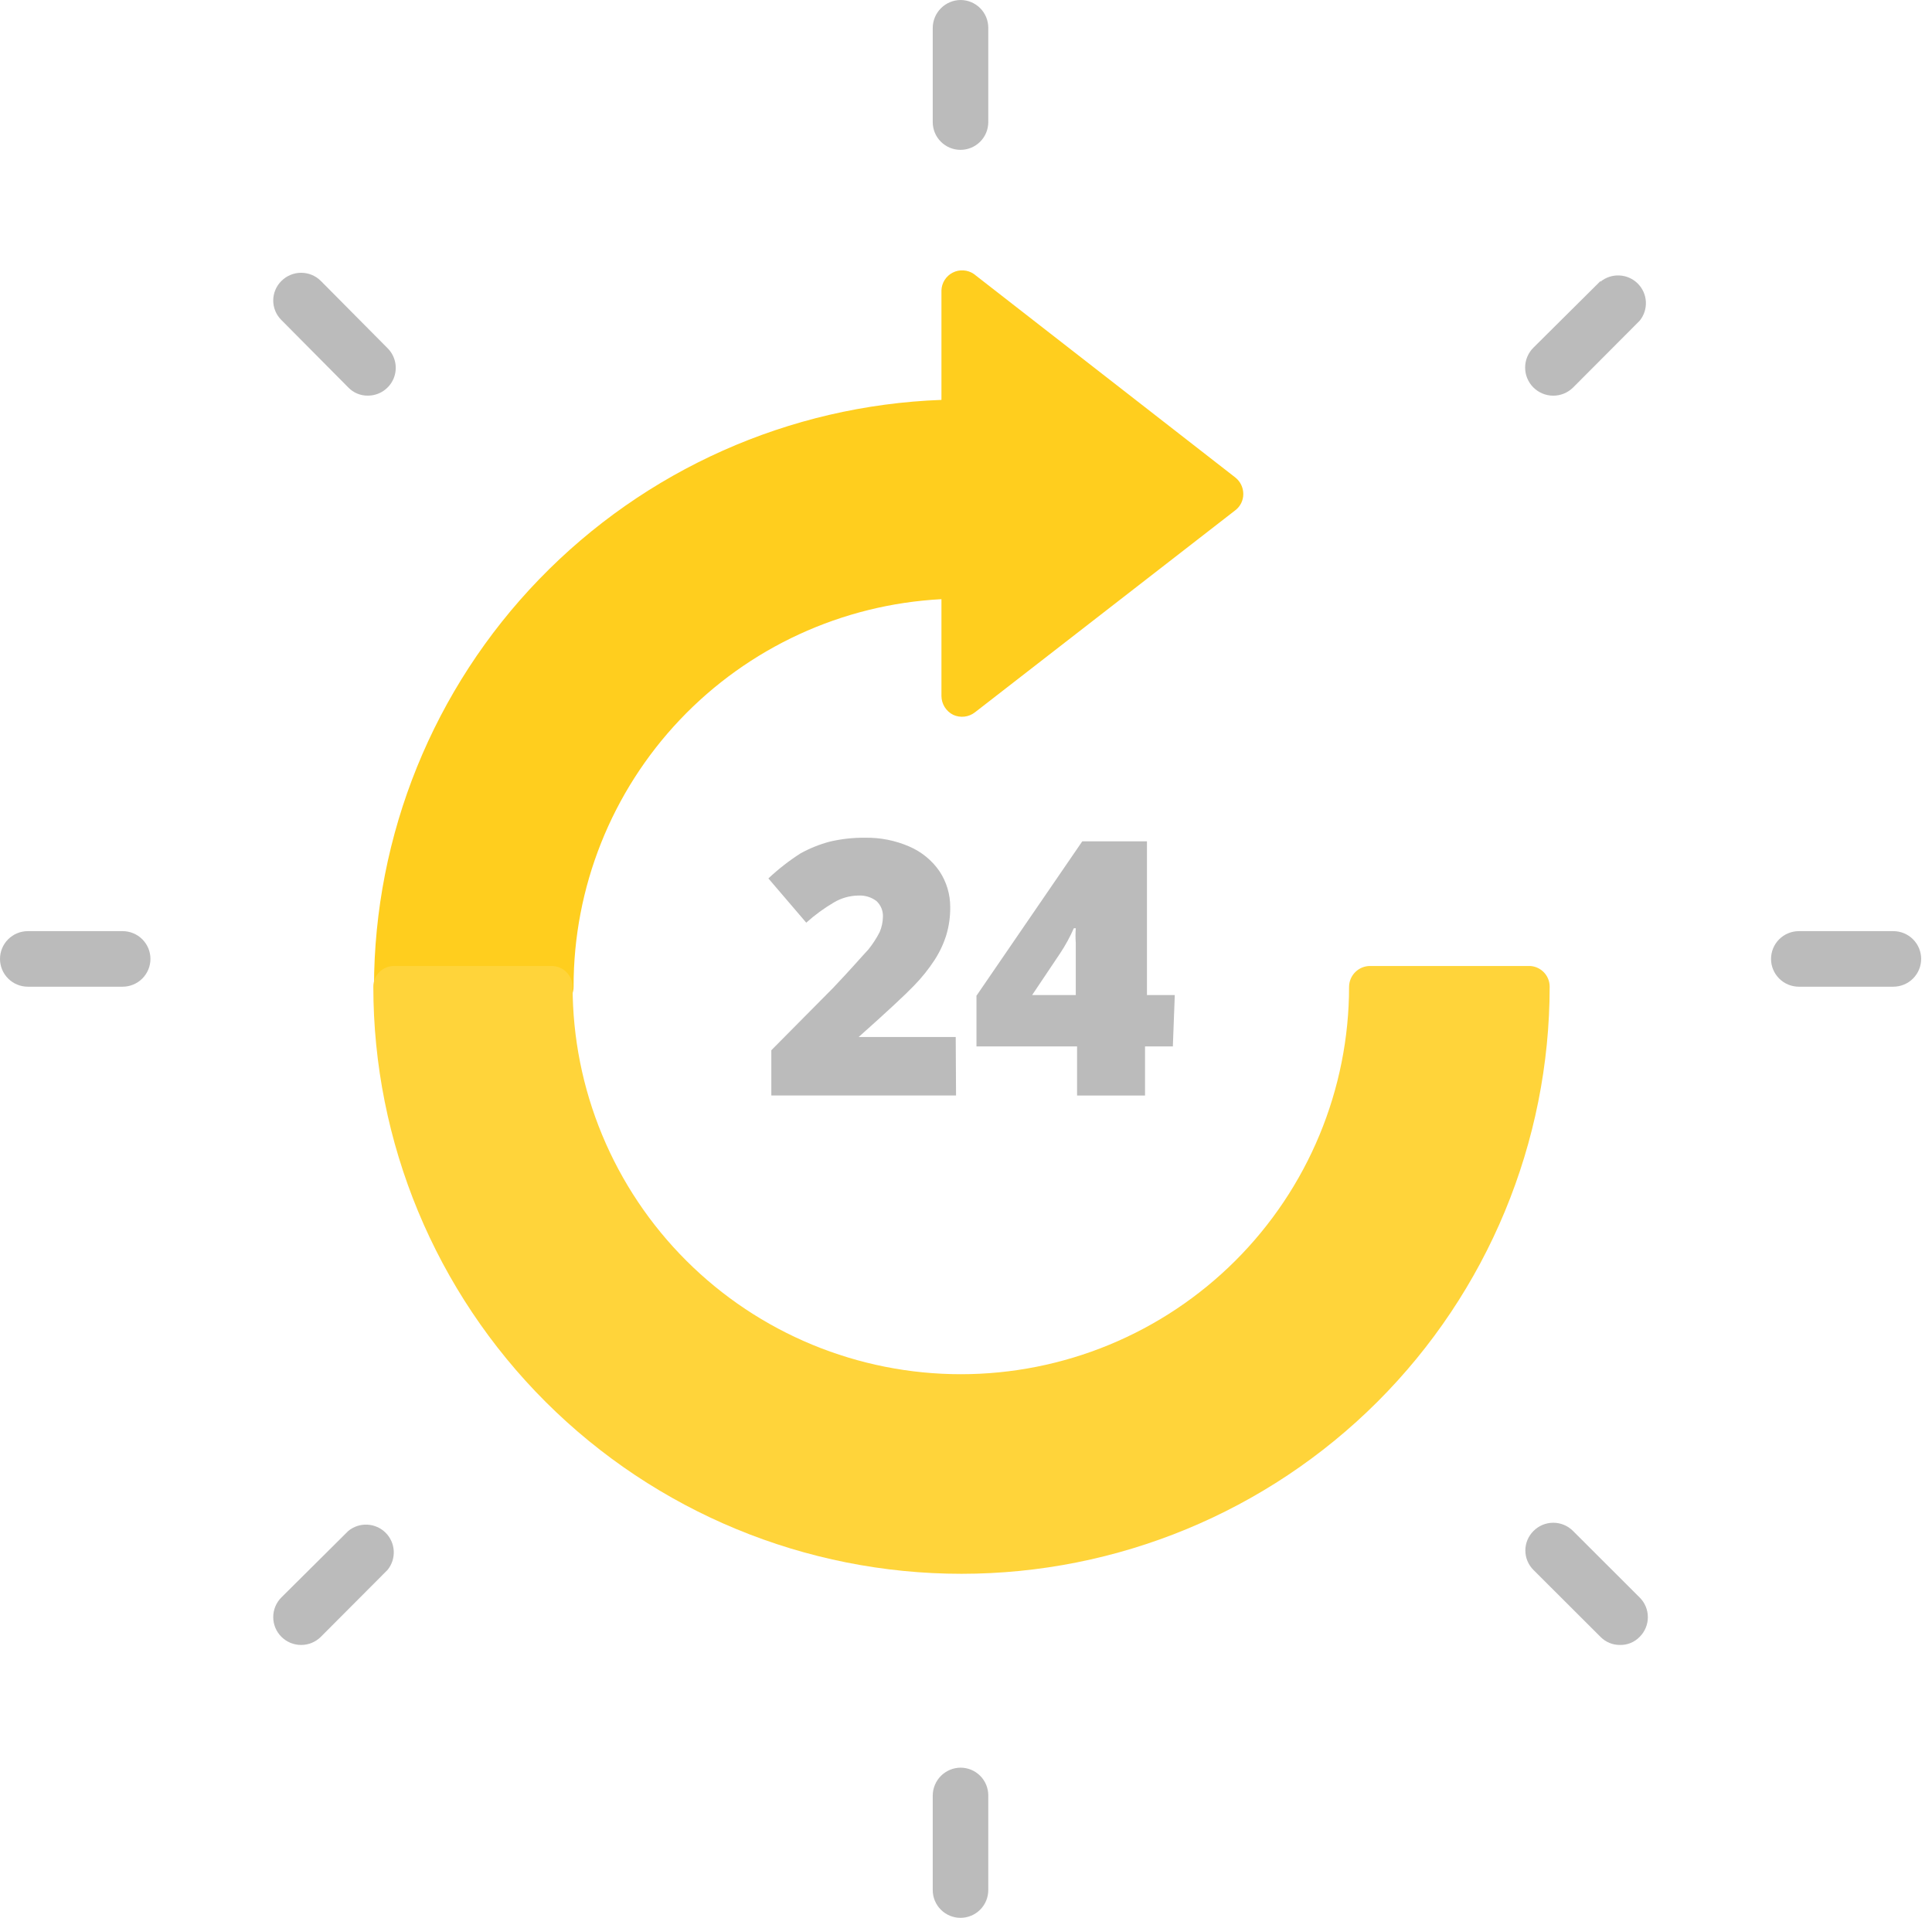 <?xml version="1.0" encoding="UTF-8"?> <svg xmlns="http://www.w3.org/2000/svg" width="137" height="136" viewBox="0 0 137 136" fill="none"> <path d="M87.59 33.855L69.053 19.426C68.835 19.278 68.582 19.191 68.319 19.175C68.056 19.158 67.794 19.212 67.559 19.332C67.325 19.451 67.127 19.631 66.986 19.854C66.845 20.076 66.766 20.331 66.759 20.594V28.358C55.963 28.755 45.742 33.311 38.239 41.071C30.736 48.83 26.536 59.189 26.52 69.974C26.52 70.364 26.673 70.74 26.948 71.018C27.223 71.297 27.596 71.456 27.988 71.462H39.183C39.579 71.462 39.958 71.305 40.238 71.026C40.517 70.747 40.674 70.368 40.674 69.974C40.665 62.928 43.366 56.147 48.22 51.032C53.074 45.918 59.711 42.86 66.759 42.49V49.361C66.762 49.636 66.841 49.906 66.986 50.14C67.132 50.374 67.339 50.564 67.585 50.689C67.836 50.806 68.115 50.851 68.391 50.819C68.666 50.787 68.927 50.678 69.145 50.506L87.59 36.191C87.77 36.055 87.916 35.878 88.016 35.675C88.115 35.473 88.166 35.249 88.163 35.023C88.162 34.798 88.11 34.576 88.011 34.373C87.912 34.171 87.767 33.994 87.59 33.855Z" fill="#FFCE1E"></path> <path d="M108.35 68.502H97.155C96.763 68.502 96.388 68.655 96.109 68.93C95.83 69.204 95.67 69.577 95.664 69.967C95.664 73.577 94.952 77.15 93.568 80.485C92.185 83.82 90.157 86.849 87.601 89.401C85.044 91.954 82.009 93.978 78.669 95.359C75.329 96.74 71.749 97.451 68.134 97.451C64.519 97.451 60.939 96.74 57.599 95.359C54.259 93.978 51.224 91.954 48.668 89.401C46.111 86.849 44.084 83.82 42.7 80.485C41.317 77.15 40.605 73.577 40.605 69.967C40.599 69.577 40.439 69.204 40.16 68.93C39.881 68.655 39.505 68.502 39.113 68.502H27.941C27.552 68.502 27.178 68.656 26.903 68.931C26.627 69.206 26.473 69.579 26.473 69.967C26.473 81.01 30.867 91.601 38.688 99.41C46.51 107.219 57.119 111.605 68.18 111.605C79.242 111.605 89.85 107.219 97.672 99.41C105.493 91.601 109.888 81.01 109.888 69.967C109.888 69.769 109.848 69.573 109.77 69.39C109.692 69.208 109.577 69.043 109.433 68.906C109.29 68.769 109.12 68.662 108.934 68.593C108.747 68.523 108.549 68.492 108.35 68.502Z" fill="#FFD43A"></path> <path d="M67.794 77.684H54.695V74.478L59.099 70.034C60.361 68.706 61.187 67.744 61.577 67.332C61.886 66.948 62.155 66.533 62.38 66.095C62.524 65.754 62.602 65.389 62.609 65.019C62.619 64.81 62.583 64.601 62.504 64.407C62.425 64.213 62.304 64.039 62.151 63.896C61.782 63.619 61.327 63.481 60.866 63.507C60.26 63.516 59.667 63.681 59.145 63.988C58.441 64.401 57.779 64.885 57.172 65.431L54.488 62.293C55.195 61.627 55.963 61.029 56.782 60.507C57.435 60.149 58.128 59.873 58.847 59.682C59.666 59.49 60.506 59.398 61.348 59.407C62.42 59.389 63.484 59.599 64.468 60.026C65.34 60.397 66.088 61.008 66.624 61.789C67.122 62.544 67.386 63.428 67.381 64.332C67.388 64.998 67.295 65.662 67.106 66.301C66.912 66.924 66.634 67.517 66.28 68.065C65.852 68.722 65.361 69.336 64.812 69.897C64.2 70.538 62.892 71.752 60.889 73.539H67.771L67.794 77.684Z" fill="#BBBBBB"></path> <path d="M83.168 74.208H81.195V77.689H76.377V74.208H69.242V70.612L76.744 59.664H81.332V70.566H83.305L83.168 74.208ZM76.285 70.566V68.459C76.285 68.07 76.285 67.543 76.285 66.879C76.259 66.528 76.259 66.176 76.285 65.825H76.147C75.877 66.439 75.554 67.029 75.184 67.589L73.188 70.566H76.285Z" fill="#BBBBBB"></path> <path d="M8.695 66.031H1.973C1.45 66.031 0.948 66.239 0.578 66.608C0.208 66.978 0 67.478 0 68.001C0 68.523 0.208 69.024 0.578 69.394C0.948 69.763 1.45 69.971 1.973 69.971H8.695C9.218 69.971 9.72 69.763 10.09 69.394C10.46 69.024 10.668 68.523 10.668 68.001C10.668 67.478 10.46 66.978 10.09 66.608C9.72 66.239 9.218 66.031 8.695 66.031Z" fill="#BBBBBB"></path> <path d="M134.258 66.031H127.559C127.036 66.031 126.534 66.239 126.164 66.608C125.794 66.978 125.586 67.478 125.586 68.001C125.586 68.523 125.794 69.024 126.164 69.394C126.534 69.763 127.036 69.971 127.559 69.971H134.258C134.781 69.971 135.283 69.763 135.653 69.394C136.023 69.024 136.231 68.523 136.231 68.001C136.231 67.478 136.023 66.978 135.653 66.608C135.283 66.239 134.781 66.031 134.258 66.031Z" fill="#BBBBBB"></path> <path d="M68.11 0C67.59 0.006 67.092 0.215 66.724 0.583C66.356 0.952 66.147 1.449 66.141 1.97V8.657C66.141 9.18 66.348 9.681 66.718 10.05C67.087 10.419 67.588 10.627 68.11 10.627C68.633 10.627 69.134 10.419 69.503 10.05C69.873 9.681 70.08 9.18 70.08 8.657V1.97C70.08 1.447 69.873 0.946 69.503 0.577C69.134 0.208 68.633 0 68.11 0V0Z" fill="#BBBBBB"></path> <path d="M68.11 125.352C67.59 125.358 67.092 125.567 66.724 125.935C66.356 126.303 66.147 126.801 66.141 127.321V134.032C66.141 134.554 66.348 135.055 66.718 135.425C67.087 135.794 67.588 136.002 68.11 136.002C68.633 136.002 69.134 135.794 69.503 135.425C69.873 135.055 70.08 134.554 70.08 134.032V127.321C70.08 127.063 70.029 126.806 69.93 126.567C69.831 126.328 69.686 126.111 69.503 125.928C69.32 125.746 69.103 125.6 68.864 125.501C68.625 125.403 68.369 125.352 68.11 125.352Z" fill="#BBBBBB"></path> <path d="M22.754 19.925C22.571 19.741 22.353 19.595 22.113 19.495C21.872 19.395 21.615 19.344 21.355 19.344C21.095 19.344 20.837 19.395 20.597 19.495C20.357 19.595 20.139 19.741 19.955 19.925C19.771 20.106 19.625 20.322 19.526 20.56C19.426 20.798 19.375 21.053 19.375 21.311C19.375 21.569 19.426 21.824 19.526 22.062C19.625 22.299 19.771 22.515 19.955 22.696L24.704 27.483C24.882 27.667 25.096 27.813 25.333 27.911C25.57 28.01 25.824 28.059 26.081 28.056C26.472 28.057 26.855 27.943 27.181 27.726C27.507 27.51 27.762 27.202 27.912 26.841C28.062 26.48 28.101 26.082 28.024 25.699C27.947 25.316 27.758 24.964 27.48 24.689L22.754 19.925Z" fill="#BBBBBB"></path> <path d="M111.543 108.566C111.36 108.381 111.142 108.235 110.902 108.135C110.661 108.036 110.404 107.984 110.144 107.984C109.884 107.984 109.626 108.036 109.386 108.135C109.146 108.235 108.928 108.381 108.744 108.566C108.561 108.747 108.415 108.962 108.315 109.2C108.215 109.438 108.164 109.693 108.164 109.951C108.164 110.209 108.215 110.464 108.315 110.702C108.415 110.94 108.561 111.156 108.744 111.337L113.493 116.078C113.672 116.261 113.886 116.406 114.123 116.504C114.36 116.603 114.613 116.652 114.87 116.65C115.13 116.657 115.389 116.609 115.63 116.511C115.87 116.412 116.088 116.265 116.269 116.078C116.454 115.895 116.6 115.677 116.7 115.437C116.8 115.198 116.851 114.94 116.851 114.681C116.851 114.421 116.8 114.164 116.7 113.924C116.6 113.684 116.454 113.467 116.269 113.284L111.543 108.566Z" fill="#BBBBBB"></path> <path d="M113.493 19.929L108.744 24.647C108.367 25.017 108.153 25.522 108.149 26.051C108.144 26.579 108.35 27.087 108.721 27.464C109.093 27.84 109.598 28.055 110.128 28.059C110.657 28.063 111.166 27.857 111.543 27.487L116.269 22.746C116.578 22.368 116.735 21.889 116.711 21.401C116.686 20.914 116.481 20.453 116.135 20.108C115.79 19.763 115.328 19.558 114.84 19.534C114.352 19.509 113.872 19.666 113.493 19.975V19.929Z" fill="#BBBBBB"></path> <path d="M24.703 108.561L19.955 113.279C19.584 113.649 19.375 114.152 19.375 114.676C19.375 115.2 19.584 115.702 19.955 116.073C20.326 116.443 20.829 116.651 21.354 116.651C21.879 116.651 22.382 116.443 22.753 116.073L27.479 111.332C27.788 110.954 27.946 110.475 27.921 109.987C27.896 109.5 27.691 109.039 27.346 108.694C27 108.349 26.538 108.144 26.05 108.12C25.562 108.095 25.082 108.252 24.703 108.561Z" fill="#BBBBBB"></path> </svg> 